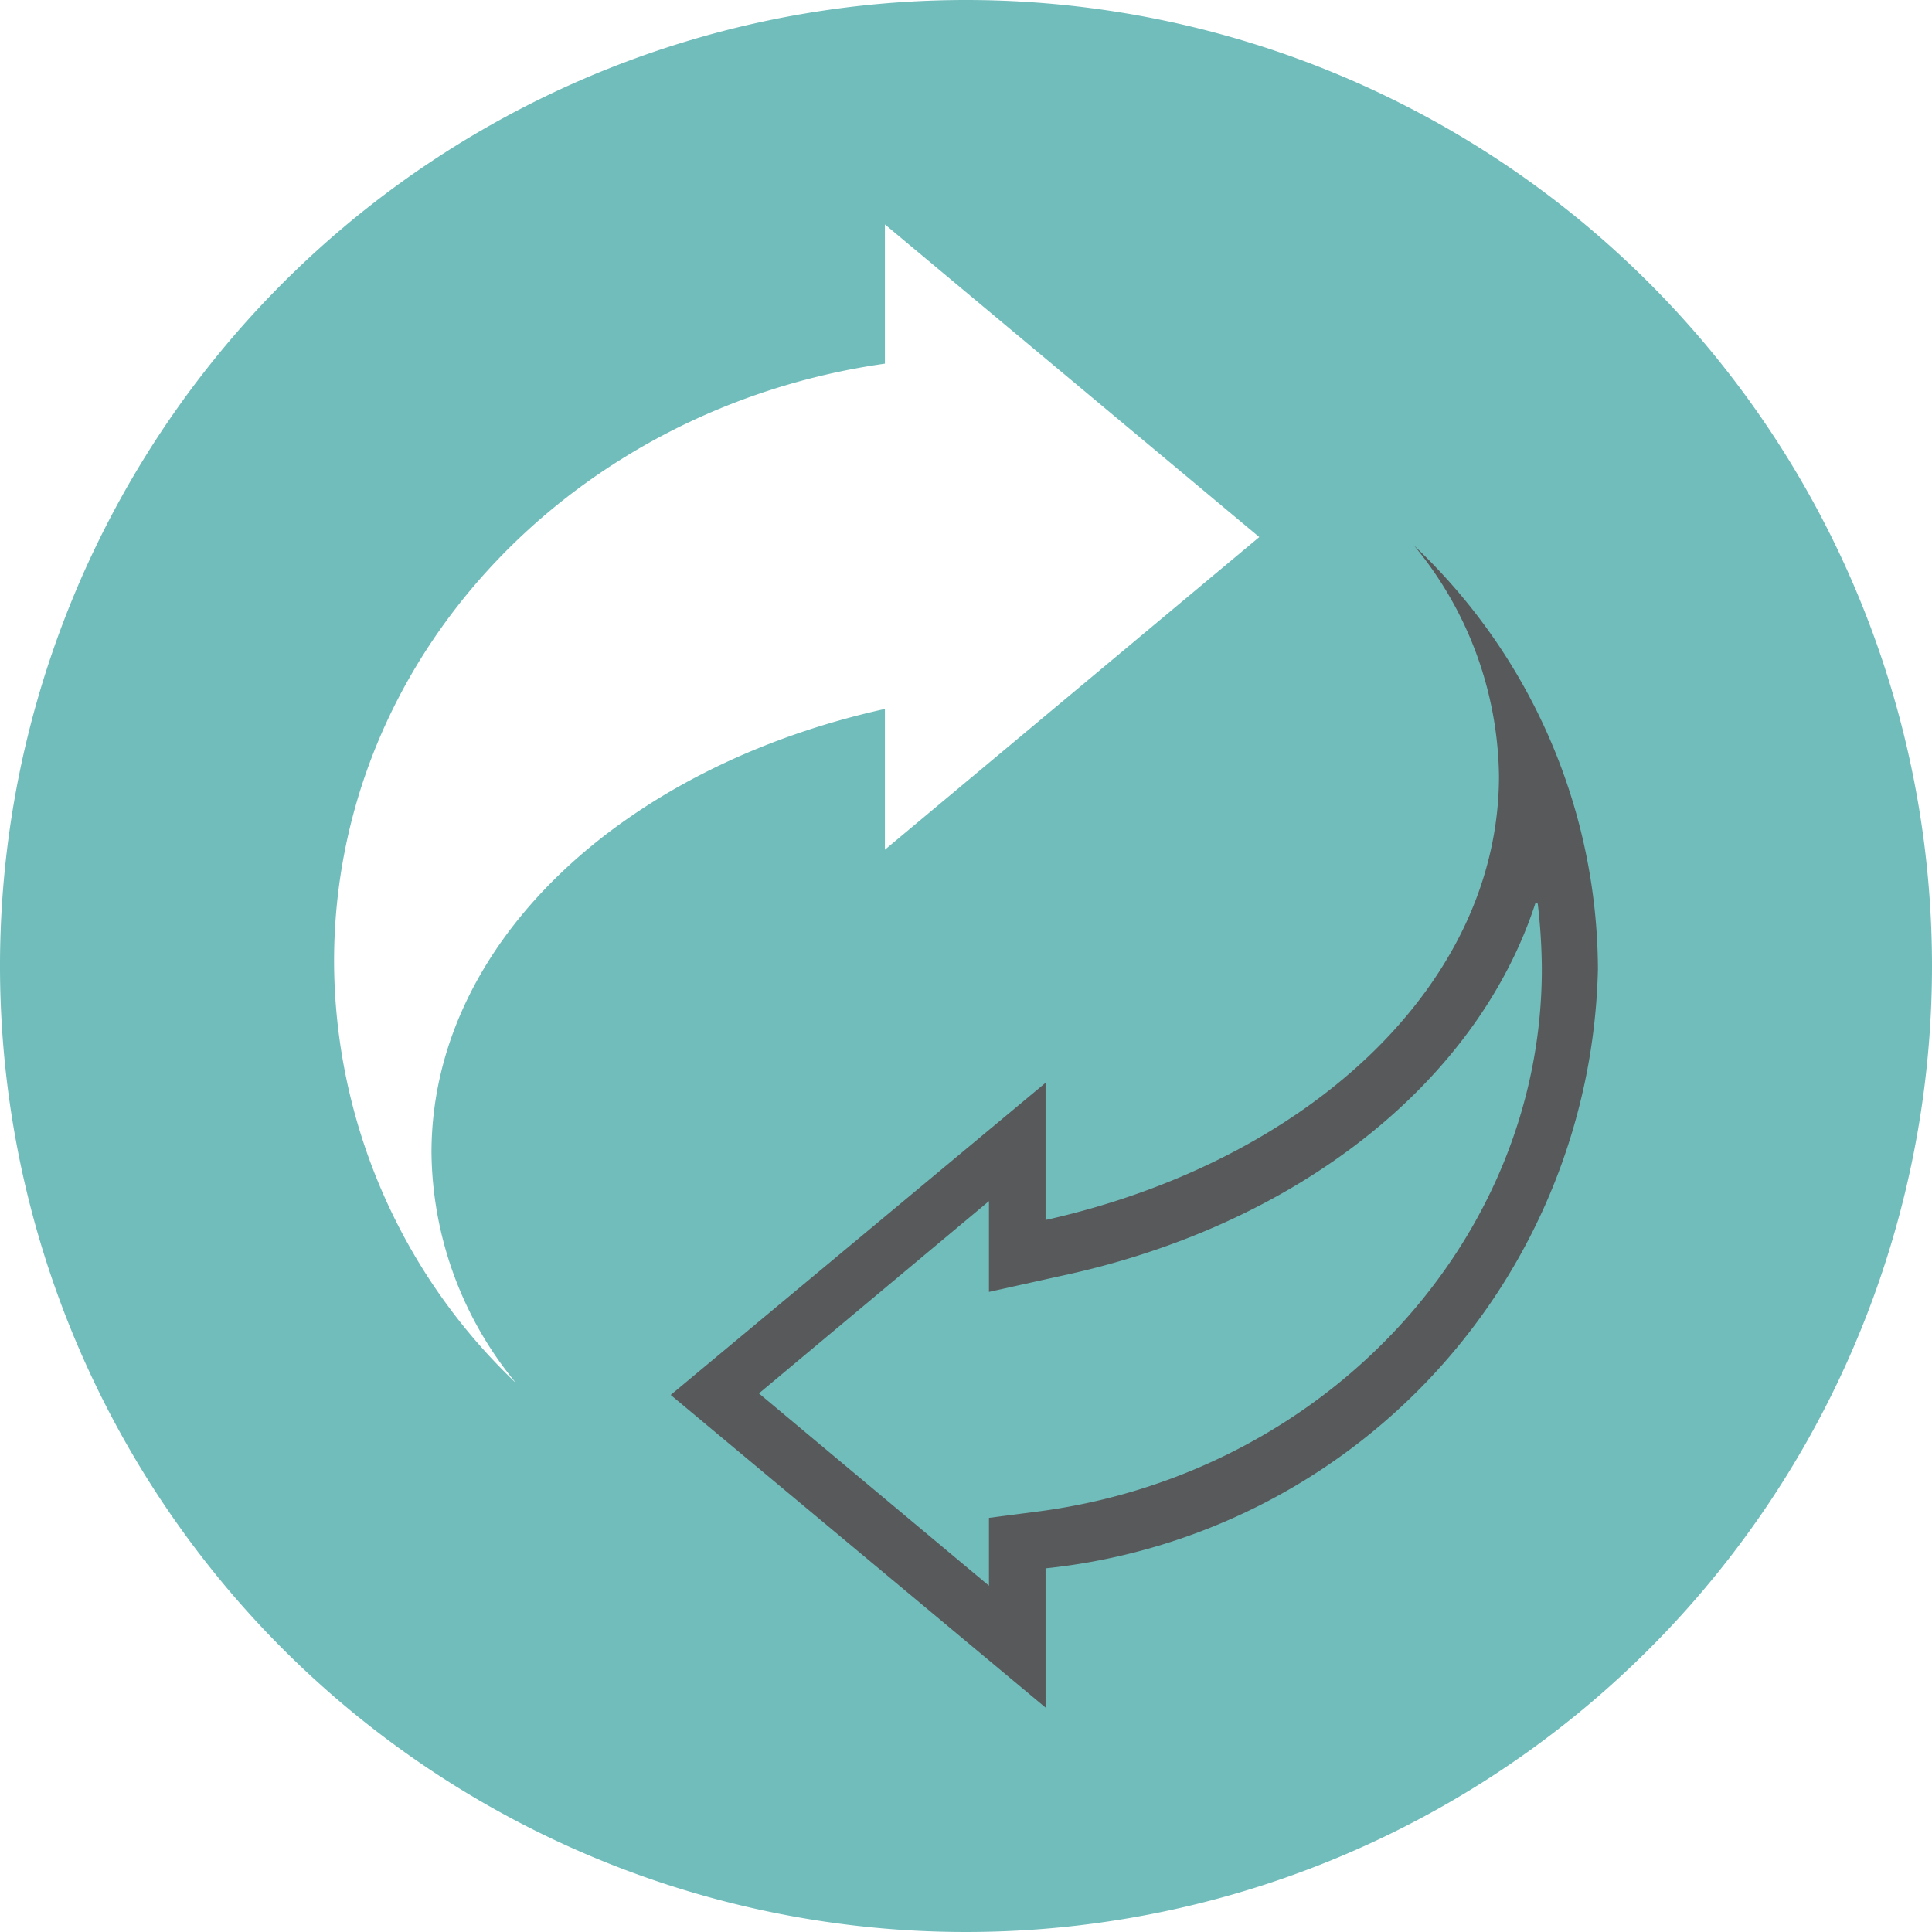 <svg xmlns="http://www.w3.org/2000/svg" viewBox="0 0 37.88 37.88"><defs><style>.cls-1{fill:#71bdbc;}.cls-2{fill:#58595b;}</style></defs><title>Asset 3</title><g id="Layer_2" data-name="Layer 2"><g id="Layer_2-2" data-name="Layer 2"><path class="cls-1" d="M37.88,18.94A18.94,18.94,0,1,1,18.94,0,18.94,18.94,0,0,1,37.88,18.94ZM24.69,10.53,17.35,4.4V7.13C11.24,8,6.55,12.88,6.55,18.85a11.45,11.45,0,0,0,3.57,8.27A7.2,7.2,0,0,1,8.46,22.6c0-4.1,3.74-7.56,8.89-8.7v2.76Z"/><path class="cls-2" d="M30.15,17.72A11.38,11.38,0,0,1,30.23,19c0,5.31-4.23,9.88-9.84,10.63l-1,.13v1.33l-4.51-3.77,4.51-3.77v1.78l1.35-.3c4.76-1,8.25-3.87,9.37-7.34m-2.39-7a7.23,7.23,0,0,1,1.67,4.52c0,4.1-3.75,7.56-8.89,8.71V21.23l-7.35,6.12,7.35,6.13V30.75A12.09,12.09,0,0,0,31.33,19a11.47,11.47,0,0,0-3.57-8.27Z"/></g></g></svg>